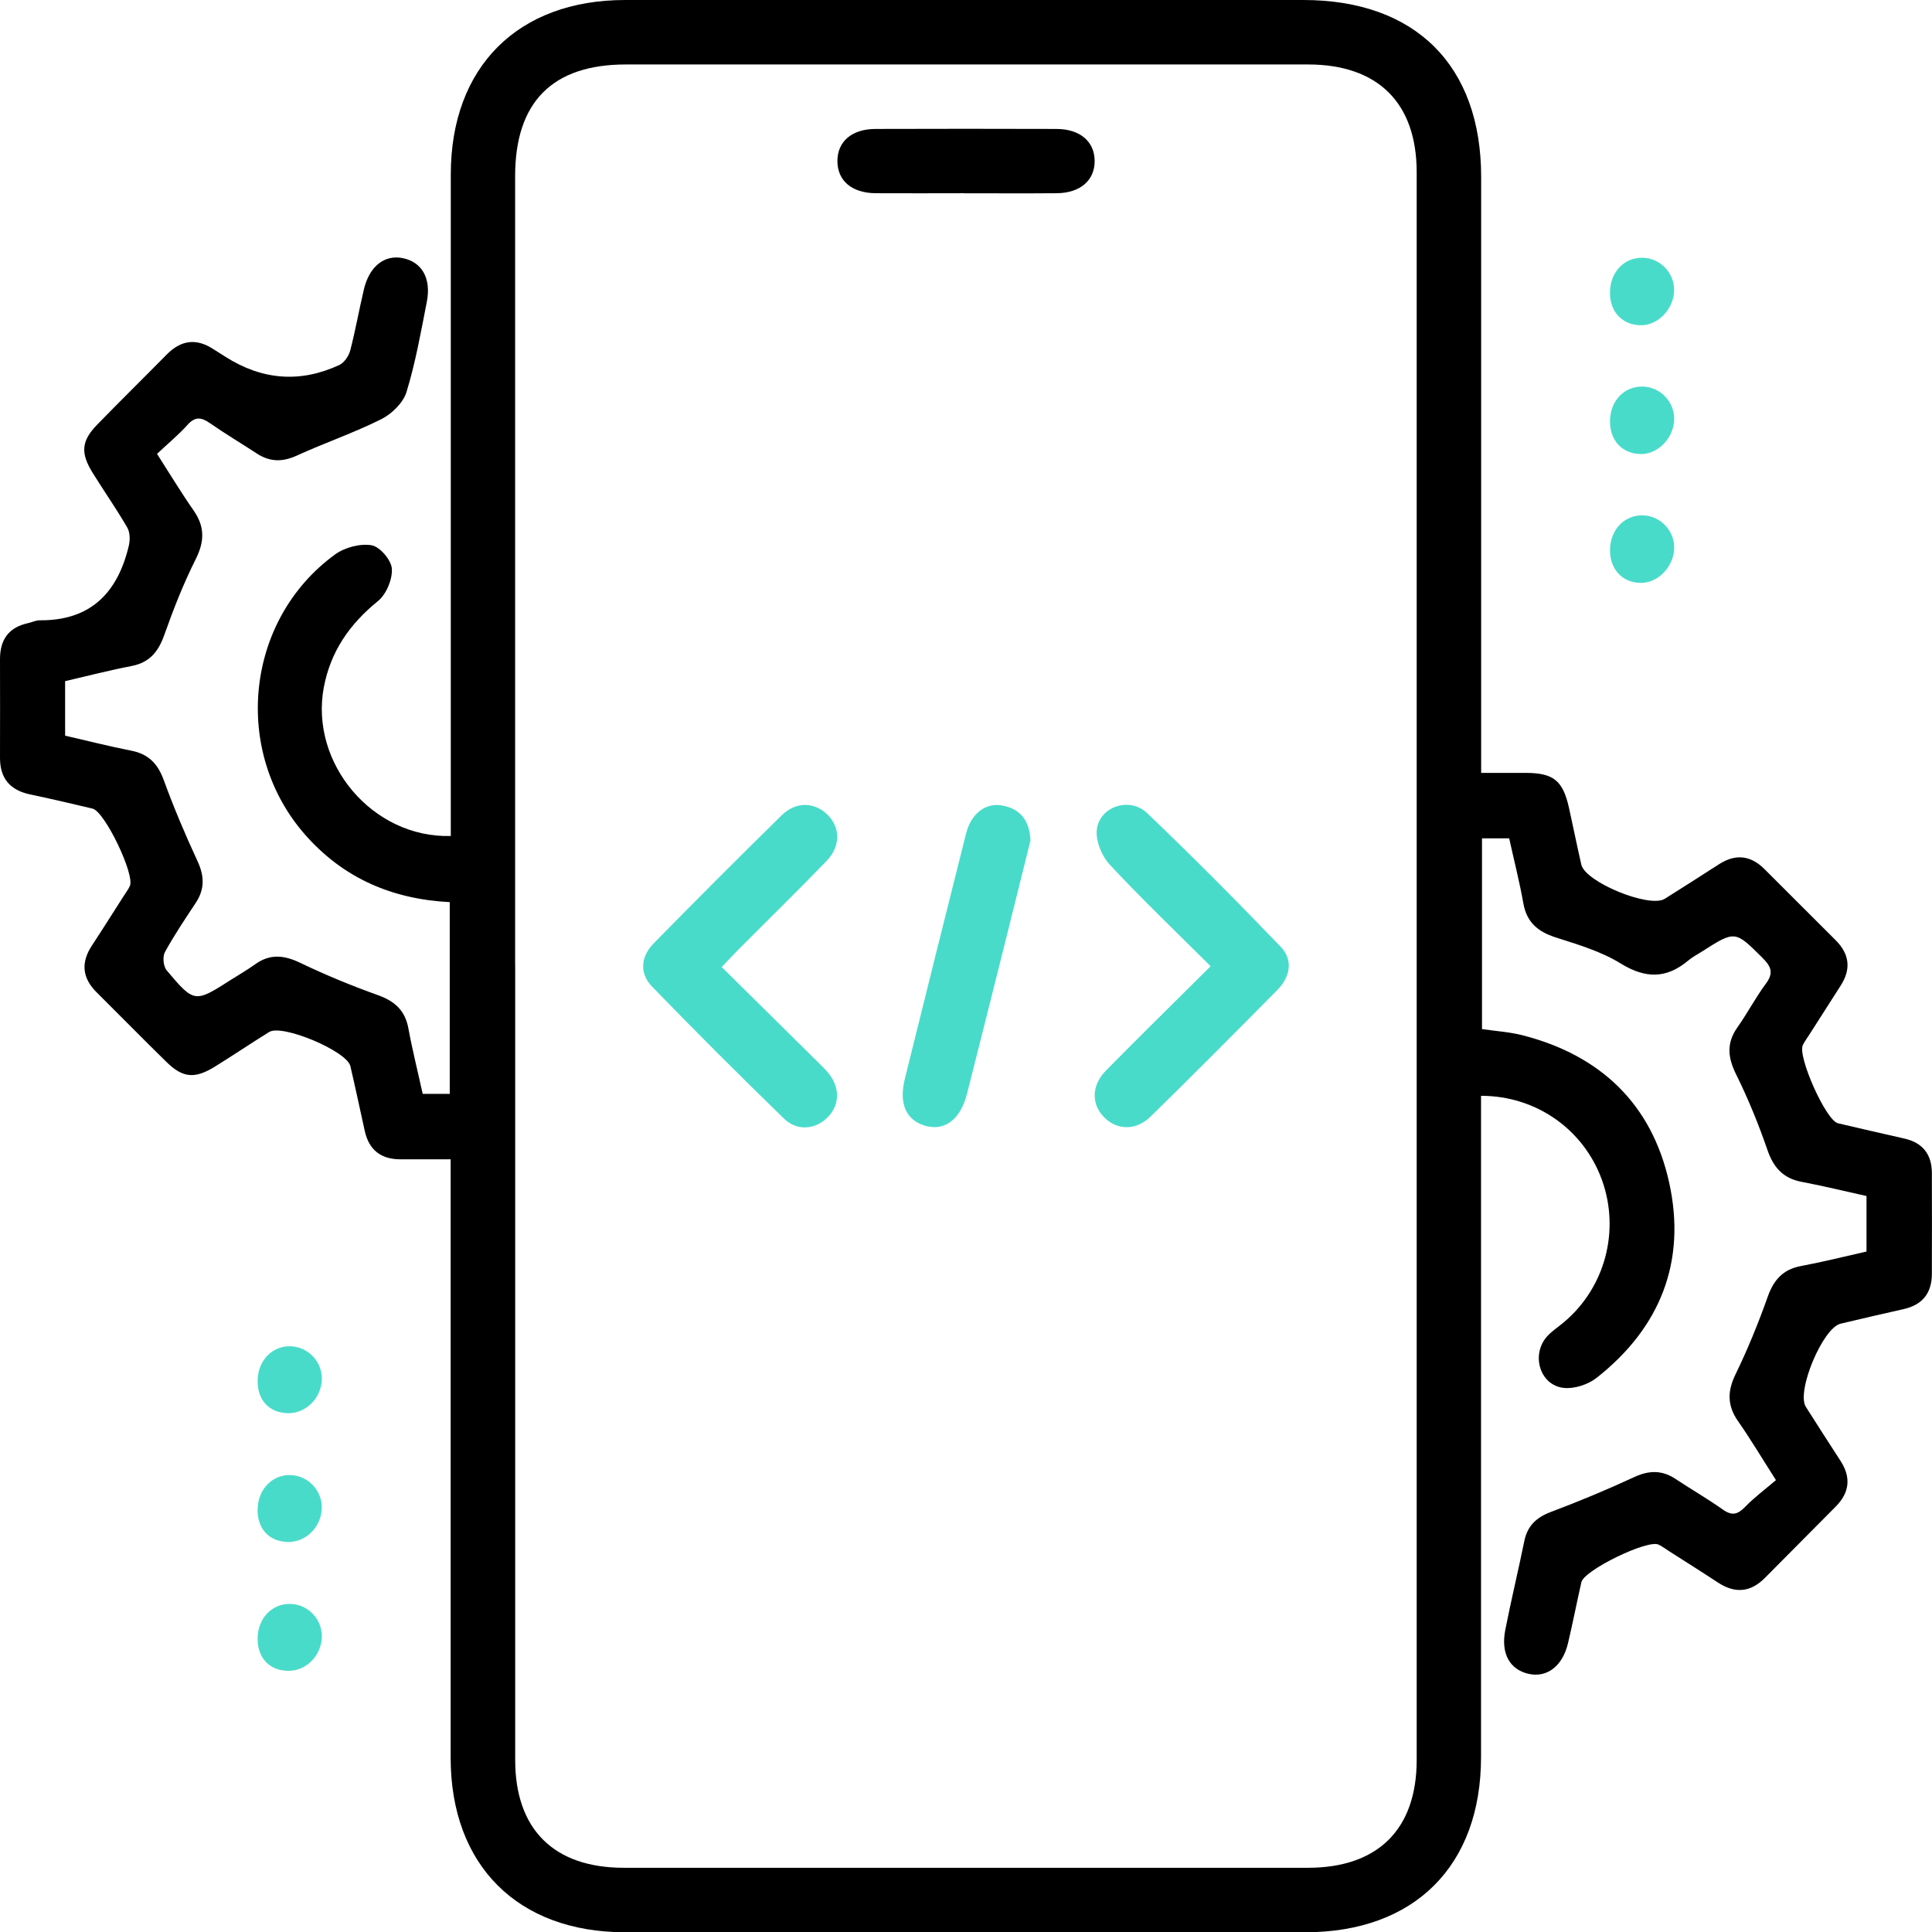 <?xml version="1.0" encoding="UTF-8"?><svg id="Layer_1" xmlns="http://www.w3.org/2000/svg" viewBox="0 0 299.97 300"><defs><style>.cls-1{fill:#48dbca;}</style></defs><path d="M69.99,180c-2.85,0-5.33,0-7.81,0-3.03,0-4.89-1.44-5.55-4.42-.74-3.35-1.45-6.71-2.23-10.05-.55-2.34-10.57-6.56-12.6-5.3-2.83,1.75-5.59,3.62-8.42,5.37-3.13,1.94-4.99,1.78-7.53-.71-3.65-3.57-7.22-7.22-10.84-10.81-2.27-2.25-2.47-4.65-.72-7.3,1.66-2.52,3.26-5.08,4.89-7.62,.34-.53,.72-1.03,.98-1.59,.82-1.75-3.89-11.56-5.78-12.02-3.24-.77-6.48-1.53-9.73-2.21C1.53,122.67-.01,120.83,0,117.64c.02-5.1,.01-10.21,0-15.31,0-3.01,1.35-4.93,4.36-5.58,.61-.13,1.21-.45,1.81-.44,7.93,.07,12.13-4.32,13.84-11.62,.2-.87,.18-2.04-.25-2.78-1.67-2.88-3.58-5.61-5.34-8.44-1.95-3.12-1.81-4.99,.67-7.54,3.56-3.66,7.2-7.23,10.78-10.87,2.23-2.27,4.62-2.59,7.29-.83,.61,.4,1.23,.78,1.85,1.17q8.61,5.47,17.68,1.27c.76-.36,1.47-1.41,1.69-2.26,.81-3.12,1.37-6.3,2.11-9.44,.84-3.61,3.2-5.47,6.05-4.89,2.97,.61,4.44,3.13,3.73,6.78-.92,4.69-1.75,9.43-3.15,13.99-.51,1.68-2.28,3.41-3.91,4.23-4.25,2.13-8.8,3.68-13.13,5.66-2.22,1.01-4.17,1-6.18-.31-2.44-1.59-4.95-3.09-7.34-4.75-1.33-.92-2.28-1.02-3.45,.29-1.38,1.54-3,2.87-4.73,4.5,1.99,3.1,3.74,6.01,5.68,8.79,1.75,2.51,1.71,4.8,.33,7.55-1.9,3.79-3.46,7.77-4.88,11.77-.92,2.6-2.28,4.29-5.09,4.83-3.44,.66-6.85,1.55-10.31,2.35v8.46c3.46,.8,6.86,1.66,10.3,2.34,2.64,.52,4.08,2.01,5,4.52,1.56,4.28,3.34,8.49,5.26,12.63,1.07,2.31,1.13,4.34-.27,6.46-1.66,2.52-3.36,5.03-4.8,7.67-.38,.71-.24,2.2,.27,2.81,4.31,5.12,4.36,5.08,10.08,1.42,1.23-.78,2.5-1.51,3.68-2.36,2.31-1.66,4.5-1.41,7-.21,3.92,1.88,7.96,3.55,12.05,5.01,2.62,.94,4.22,2.38,4.73,5.17,.62,3.37,1.46,6.7,2.22,10.16h4.2v-29.77c-8.93-.46-16.45-3.7-22.36-10.36-11.49-12.95-9.44-33.44,4.55-43.62,1.5-1.09,3.89-1.73,5.67-1.43,1.29,.22,3.06,2.29,3.15,3.64,.11,1.65-.86,3.97-2.15,5.02-4.4,3.57-7.37,7.82-8.42,13.43-2.19,11.75,7.58,23.4,19.72,23.05v-3.67c0-33.02,0-66.04,0-99.06C70,10.41,80.39,0,97.06,0,132.16,0,167.26,0,202.35,0c17.41,0,27.62,10.16,27.62,27.48,0,29.48,0,58.95,0,88.43v4.09c2.45,0,4.7-.01,6.96,0,4.27,.02,5.73,1.2,6.67,5.4,.65,2.94,1.25,5.9,1.92,8.84,.63,2.73,10.58,6.8,12.96,5.31,2.82-1.77,5.63-3.57,8.43-5.37,2.56-1.65,4.91-1.38,7.05,.76,3.69,3.68,7.36,7.37,11.05,11.04,2.15,2.15,2.43,4.48,.78,7.05-1.63,2.54-3.25,5.09-4.88,7.63-.34,.53-.71,1.03-.99,1.59-.88,1.7,3.57,11.7,5.44,12.15,3.44,.82,6.89,1.59,10.34,2.38,2.85,.65,4.24,2.48,4.25,5.35,.02,5.21,.01,10.42,0,15.62,0,3.03-1.46,4.86-4.44,5.52-3.25,.72-6.49,1.49-9.73,2.25-2.77,.65-6.91,10.52-5.4,12.91,1.78,2.82,3.59,5.61,5.4,8.41,1.65,2.56,1.38,4.91-.74,7.06-3.66,3.7-7.34,7.39-11.01,11.09-2.24,2.26-4.66,2.46-7.31,.71-2.52-1.66-5.08-3.26-7.62-4.89-.53-.34-1.03-.73-1.59-.99-1.75-.81-11.56,3.98-11.98,5.84-.71,3.14-1.33,6.31-2.07,9.45-.84,3.57-3.26,5.42-6.12,4.78-2.94-.66-4.35-3.17-3.62-6.85,.9-4.59,2.01-9.14,2.94-13.73,.49-2.4,1.86-3.7,4.14-4.56,4.36-1.64,8.68-3.44,12.91-5.4,2.32-1.08,4.34-1.12,6.46,.29,2.43,1.61,4.96,3.07,7.34,4.75,1.41,1,2.29,.76,3.44-.42,1.44-1.49,3.12-2.73,4.79-4.16-2.2-3.44-3.94-6.37-5.89-9.16-1.68-2.41-1.67-4.63-.38-7.28,1.9-3.91,3.55-7.96,5-12.05,.93-2.62,2.38-4.23,5.16-4.75,3.37-.63,6.7-1.47,10.17-2.25v-8.62c-3.35-.74-6.67-1.56-10.02-2.19-2.89-.54-4.41-2.2-5.36-4.96-1.38-4.01-3-7.97-4.88-11.77-1.29-2.61-1.5-4.84,.22-7.27,1.56-2.21,2.82-4.63,4.43-6.8,1.2-1.63,.83-2.61-.49-3.94-4.31-4.29-4.26-4.35-9.48-1.01-.7,.45-1.46,.83-2.09,1.37-3.41,2.86-6.66,2.83-10.52,.45-3.04-1.88-6.64-2.93-10.09-4.04-2.75-.89-4.48-2.34-5-5.29-.6-3.37-1.45-6.69-2.2-10.09h-4.22v29.62c2.1,.31,4.27,.44,6.34,.97,12.06,3.1,20.01,10.66,22.71,22.81,2.73,12.3-1.36,22.59-11.27,30.38-1.33,1.04-3.46,1.73-5.1,1.55-3.7-.41-5.11-5.15-2.58-7.99,.75-.84,1.75-1.47,2.62-2.21,6.39-5.37,8.75-14.2,5.9-22.09-2.82-7.82-10.2-13.07-18.77-13.06v3.62c0,33.02,0,66.04,0,99.06,0,16.88-10.35,27.19-27.28,27.19-35.2,0-70.4,0-105.61,0-16.68,0-27.08-10.4-27.09-27.07,0-29.58,0-59.16,0-88.74v-4.18Zm10-30.16c0,41.14,0,82.27,0,123.41,0,10.79,6.01,16.75,16.87,16.75,35.4,0,70.81,0,106.21,0,10.86,0,16.89-5.97,16.89-16.74,0-82.17,0-164.34,0-246.51,0-10.78-6.02-16.74-16.88-16.74-35.3,0-70.6,0-105.9,0-11.42,0-17.2,5.84-17.2,17.36,0,40.82,0,81.65,0,122.47Z"/><path class="cls-1" d="M249.97,45.43c.02-3.18,2.2-5.49,5.12-5.41,2.69,.07,4.87,2.35,4.84,5.05-.03,2.91-2.55,5.52-5.27,5.43-2.83-.09-4.71-2.12-4.69-5.07Z"/><path class="cls-1" d="M249.97,65.47c0-3.19,2.16-5.5,5.08-5.45,2.69,.05,4.89,2.31,4.89,5.01,0,2.91-2.51,5.54-5.23,5.47-2.83-.06-4.73-2.09-4.73-5.03Z"/><path class="cls-1" d="M249.98,85.3c.07-3.16,2.34-5.43,5.25-5.28,2.68,.15,4.81,2.48,4.71,5.18-.1,2.79-2.49,5.28-5.09,5.3-2.93,.03-4.94-2.12-4.87-5.2Z"/><path class="cls-1" d="M40,214.36c.04-3.14,2.29-5.45,5.19-5.33,2.68,.11,4.84,2.43,4.78,5.11-.07,2.96-2.51,5.37-5.34,5.28-2.88-.1-4.67-2.06-4.63-5.06Z"/><path class="cls-1" d="M40,234.32c.06-3.13,2.34-5.44,5.23-5.29,2.68,.14,4.82,2.47,4.73,5.15-.09,2.97-2.54,5.35-5.38,5.23-2.87-.12-4.64-2.09-4.59-5.1Z"/><path class="cls-1" d="M40,254.5c-.02-3.16,2.15-5.51,5.05-5.47,2.68,.03,4.91,2.28,4.92,4.97,.02,2.95-2.38,5.45-5.2,5.42-2.89-.02-4.76-1.95-4.77-4.92Z"/><path class="cls-1" d="M112.05,150.14c5.07,5.01,9.88,9.76,14.69,14.52,.66,.66,1.36,1.3,1.94,2.03,1.78,2.24,1.69,4.89-.17,6.78-1.86,1.89-4.72,2.21-6.75,.24-6.94-6.74-13.79-13.58-20.52-20.53-2.02-2.09-1.74-4.69,.28-6.74,6.56-6.68,13.18-13.31,19.86-19.87,2.18-2.13,5.02-2.06,7.01-.16,2.08,1.97,2.19,4.93-.03,7.24-4.48,4.64-9.1,9.15-13.65,13.72-.8,.8-1.56,1.63-2.66,2.78Z"/><path class="cls-1" d="M187.98,150.03c-5.47-5.45-10.74-10.48-15.69-15.8-1.24-1.33-2.2-3.71-1.99-5.45,.43-3.56,5.11-5.11,7.79-2.55,7.07,6.75,13.96,13.7,20.74,20.75,2.02,2.11,1.48,4.71-.52,6.74-6.51,6.59-13.04,13.16-19.66,19.64-2.29,2.24-5.26,2.14-7.25,.08-1.98-2.04-1.95-4.92,.33-7.24,5.25-5.33,10.6-10.57,16.24-16.18Z"/><path class="cls-1" d="M160,130.48c-1.22,4.88-2.49,10.02-3.77,15.15-2.02,8.06-4.03,16.11-6.08,24.16-1.02,4.02-3.45,5.86-6.46,5.01-3-.85-4.16-3.43-3.2-7.29,3.15-12.69,6.3-25.39,9.5-38.07,.81-3.21,3.13-4.92,5.82-4.34,2.68,.58,4.04,2.36,4.19,5.38Z"/><path d="M149.7,30c-4.58,0-9.16,.03-13.74,0-3.69-.03-5.92-1.93-5.94-4.96-.02-3.04,2.21-5,5.88-5.02,9.37-.03,18.74-.03,28.11,0,3.68,.01,5.93,1.94,5.95,4.96,.02,3.02-2.23,4.99-5.89,5.02-4.79,.04-9.58,.01-14.37,.01Z"/></svg>